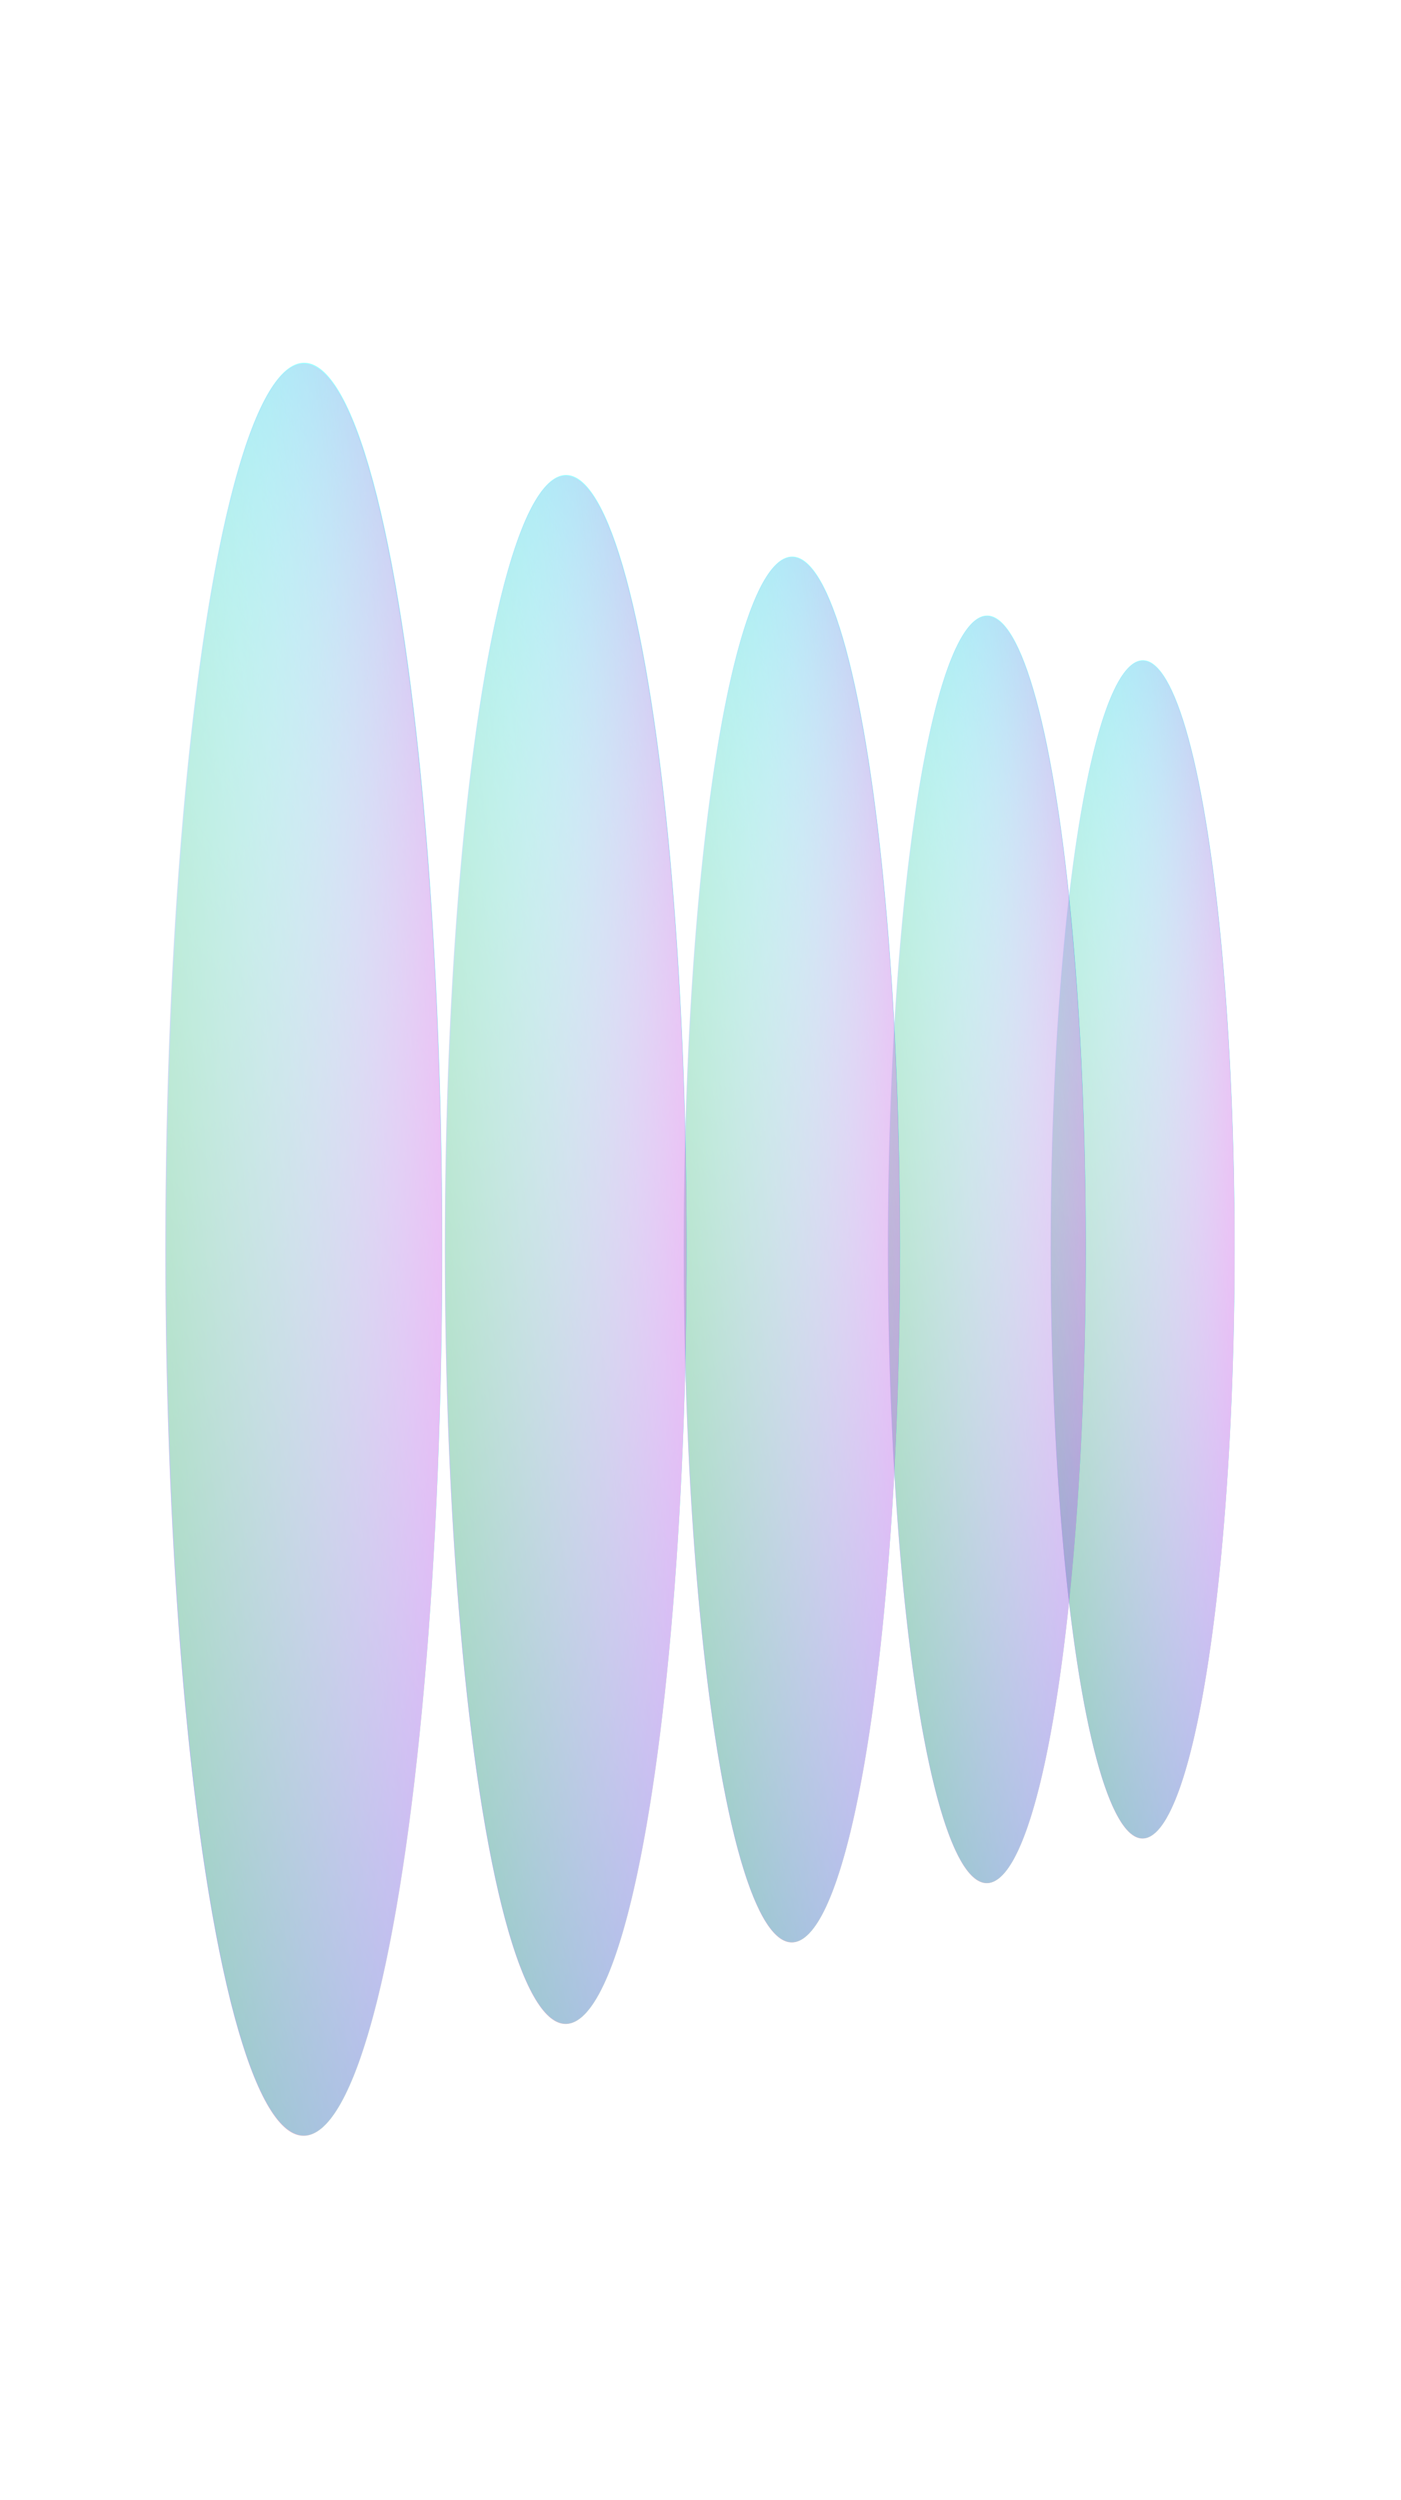 <?xml version="1.0" encoding="UTF-8"?> <svg xmlns="http://www.w3.org/2000/svg" width="424" height="756" viewBox="0 0 424 756" fill="none"> <g style="mix-blend-mode:color-dodge" opacity="0.4"> <ellipse cx="345.877" cy="377.512" rx="27.785" ry="177.827" fill="#00FFFF"></ellipse> <g filter="url(#filter0_f_192_264)"> <ellipse cx="149.238" cy="100.949" rx="149.238" ry="100.949" transform="matrix(-0.103 0.995 -0.229 -0.973 384.307 327.728)" fill="url(#paint0_linear_192_264)"></ellipse> </g> <g filter="url(#filter1_f_192_264)"> <ellipse cx="137.535" cy="116.39" rx="137.535" ry="116.39" transform="matrix(0.13 0.992 -0.183 0.983 349.238 127.118)" fill="url(#paint1_linear_192_264)"></ellipse> </g> <g filter="url(#filter2_f_192_264)"> <ellipse cx="110.589" cy="142.241" rx="110.589" ry="142.241" transform="matrix(-0.199 -0.98 0.119 -0.993 350.942 627.523)" fill="url(#paint2_linear_192_264)"></ellipse> </g> <g filter="url(#filter3_f_192_264)"> <ellipse cx="118.658" cy="135.584" rx="118.658" ry="135.584" transform="matrix(-0.177 -0.984 0.134 -0.991 348.555 629.063)" fill="url(#paint3_linear_192_264)" fill-opacity="0.5"></ellipse> </g> <g filter="url(#filter4_f_192_264)"> <ellipse cx="140.389" cy="112.932" rx="140.389" ry="112.932" transform="matrix(0.123 -0.992 0.192 0.981 306.787 406.419)" fill="url(#paint4_linear_192_264)" fill-opacity="0.5"></ellipse> </g> <g filter="url(#filter5_f_192_264)"> <ellipse cx="166.494" cy="68.865" rx="166.494" ry="68.865" transform="matrix(0.06 0.998 -0.377 0.926 361.792 147.925)" fill="url(#paint5_linear_192_264)" fill-opacity="0.5"></ellipse> </g> <g filter="url(#filter6_f_192_264)"> <ellipse cx="136.564" cy="117.528" rx="136.564" ry="117.528" transform="matrix(-0.132 0.991 -0.18 -0.984 384.975 358.166)" fill="url(#paint6_linear_192_264)"></ellipse> </g> <g filter="url(#filter7_f_192_264)"> <ellipse cx="49.563" cy="173.223" rx="49.563" ry="173.223" transform="matrix(-0.545 -0.838 0.037 -0.999 366.339 592.579)" fill="url(#paint7_linear_192_264)"></ellipse> </g> <g filter="url(#filter8_f_192_264)"> <ellipse cx="135.584" cy="118.658" rx="135.584" ry="118.658" transform="matrix(-0.134 -0.991 0.177 -0.984 343.075 629.064)" fill="url(#paint8_linear_192_264)" fill-opacity="0.5"></ellipse> </g> </g> <g style="mix-blend-mode:color-dodge" opacity="0.4"> <ellipse cx="298.744" cy="377.483" rx="29.891" ry="191.31" fill="#00FFFF"></ellipse> <g filter="url(#filter9_f_192_264)"> <ellipse cx="160.553" cy="108.603" rx="160.553" ry="108.603" transform="matrix(-0.103 0.995 -0.229 -0.973 340.087 323.922)" fill="url(#paint9_linear_192_264)"></ellipse> </g> <g filter="url(#filter10_f_192_264)"> <ellipse cx="147.963" cy="125.215" rx="147.963" ry="125.215" transform="matrix(0.13 0.992 -0.183 0.983 302.36 108.104)" fill="url(#paint10_linear_192_264)"></ellipse> </g> <g filter="url(#filter11_f_192_264)"> <ellipse cx="118.974" cy="153.026" rx="118.974" ry="153.026" transform="matrix(-0.199 -0.98 0.119 -0.993 304.193 646.449)" fill="url(#paint11_linear_192_264)"></ellipse> </g> <g filter="url(#filter12_f_192_264)"> <ellipse cx="127.654" cy="145.863" rx="127.654" ry="145.863" transform="matrix(-0.177 -0.984 0.134 -0.991 301.625 648.106)" fill="url(#paint12_linear_192_264)" fill-opacity="0.5"></ellipse> </g> <g filter="url(#filter13_f_192_264)"> <ellipse cx="151.033" cy="121.494" rx="151.033" ry="121.494" transform="matrix(0.123 -0.992 0.192 0.981 256.689 408.581)" fill="url(#paint13_linear_192_264)" fill-opacity="0.5"></ellipse> </g> <g filter="url(#filter14_f_192_264)"> <ellipse cx="179.117" cy="74.087" rx="179.117" ry="74.087" transform="matrix(0.06 0.998 -0.377 0.926 315.865 130.489)" fill="url(#paint14_linear_192_264)" fill-opacity="0.5"></ellipse> </g> <g filter="url(#filter15_f_192_264)"> <ellipse cx="146.918" cy="126.439" rx="146.918" ry="126.439" transform="matrix(-0.132 0.991 -0.18 -0.984 340.805 356.669)" fill="url(#paint15_linear_192_264)"></ellipse> </g> <g filter="url(#filter16_f_192_264)"> <ellipse cx="53.321" cy="186.356" rx="53.321" ry="186.356" transform="matrix(-0.545 -0.838 0.037 -0.999 320.757 608.854)" fill="url(#paint16_linear_192_264)"></ellipse> </g> <g filter="url(#filter17_f_192_264)"> <ellipse cx="145.863" cy="127.654" rx="145.863" ry="127.654" transform="matrix(-0.134 -0.991 0.177 -0.984 295.729 648.107)" fill="url(#paint17_linear_192_264)" fill-opacity="0.5"></ellipse> </g> </g> <g style="mix-blend-mode:color-dodge" opacity="0.4"> <ellipse cx="239.746" cy="377.492" rx="32.68" ry="209.156" fill="#00FFFF"></ellipse> <g filter="url(#filter18_f_192_264)"> <ellipse cx="175.53" cy="118.734" rx="175.53" ry="118.734" transform="matrix(-0.103 0.995 -0.229 -0.973 284.946 318.936)" fill="url(#paint18_linear_192_264)"></ellipse> </g> <g filter="url(#filter19_f_192_264)"> <ellipse cx="161.766" cy="136.896" rx="161.766" ry="136.896" transform="matrix(0.13 0.992 -0.183 0.983 243.7 82.983)" fill="url(#paint19_linear_192_264)"></ellipse> </g> <g filter="url(#filter20_f_192_264)"> <ellipse cx="130.073" cy="167.301" rx="130.073" ry="167.301" transform="matrix(-0.199 -0.98 0.119 -0.993 245.704 671.549)" fill="url(#paint20_linear_192_264)"></ellipse> </g> <g filter="url(#filter21_f_192_264)"> <ellipse cx="139.563" cy="159.47" rx="139.563" ry="159.47" transform="matrix(-0.177 -0.984 0.134 -0.991 242.896 673.361)" fill="url(#paint21_linear_192_264)" fill-opacity="0.5"></ellipse> </g> <g filter="url(#filter22_f_192_264)"> <ellipse cx="165.122" cy="132.828" rx="165.122" ry="132.828" transform="matrix(0.123 -0.992 0.192 0.981 193.769 411.491)" fill="url(#paint22_linear_192_264)" fill-opacity="0.5"></ellipse> </g> <g filter="url(#filter23_f_192_264)"> <ellipse cx="195.826" cy="80.998" rx="195.826" ry="80.998" transform="matrix(0.06 0.998 -0.377 0.926 258.464 107.457)" fill="url(#paint23_linear_192_264)" fill-opacity="0.5"></ellipse> </g> <g filter="url(#filter24_f_192_264)"> <ellipse cx="160.624" cy="138.234" rx="160.624" ry="138.234" transform="matrix(-0.132 0.991 -0.18 -0.984 285.731 354.737)" fill="url(#paint24_linear_192_264)"></ellipse> </g> <g filter="url(#filter25_f_192_264)"> <ellipse cx="58.295" cy="203.741" rx="58.295" ry="203.741" transform="matrix(-0.545 -0.838 0.037 -0.999 263.812 630.447)" fill="url(#paint25_linear_192_264)"></ellipse> </g> <g filter="url(#filter26_f_192_264)"> <ellipse cx="159.47" cy="139.563" rx="159.47" ry="139.563" transform="matrix(-0.134 -0.991 0.177 -0.984 236.45 673.362)" fill="url(#paint26_linear_192_264)" fill-opacity="0.5"></ellipse> </g> </g> <g style="mix-blend-mode:color-dodge" opacity="0.4"> <ellipse cx="171.32" cy="377.436" rx="36.527" ry="233.78" fill="#00FFFF"></ellipse> <g filter="url(#filter27_f_192_264)"> <ellipse cx="196.195" cy="132.712" rx="196.195" ry="132.712" transform="matrix(-0.103 0.995 -0.229 -0.973 221.842 311.984)" fill="url(#paint27_linear_192_264)"></ellipse> </g> <g filter="url(#filter28_f_192_264)"> <ellipse cx="180.81" cy="153.012" rx="180.81" ry="153.012" transform="matrix(0.13 0.992 -0.183 0.983 175.739 48.255)" fill="url(#paint28_linear_192_264)"></ellipse> </g> <g filter="url(#filter29_f_192_264)"> <ellipse cx="145.386" cy="186.997" rx="145.386" ry="186.997" transform="matrix(-0.199 -0.98 0.119 -0.993 177.979 706.11)" fill="url(#paint29_linear_192_264)"></ellipse> </g> <g filter="url(#filter30_f_192_264)"> <ellipse cx="155.993" cy="178.244" rx="155.993" ry="178.244" transform="matrix(-0.177 -0.984 0.134 -0.991 174.84 708.135)" fill="url(#paint30_linear_192_264)" fill-opacity="0.5"></ellipse> </g> <g filter="url(#filter31_f_192_264)"> <ellipse cx="184.561" cy="148.465" rx="184.561" ry="148.465" transform="matrix(0.123 -0.992 0.192 0.981 119.93 415.437)" fill="url(#paint31_linear_192_264)" fill-opacity="0.5"></ellipse> </g> <g filter="url(#filter32_f_192_264)"> <ellipse cx="218.88" cy="90.533" rx="218.88" ry="90.533" transform="matrix(0.06 0.998 -0.377 0.926 192.242 75.609)" fill="url(#paint32_linear_192_264)" fill-opacity="0.5"></ellipse> </g> <g filter="url(#filter33_f_192_264)"> <ellipse cx="179.533" cy="154.508" rx="179.533" ry="154.508" transform="matrix(-0.132 0.991 -0.18 -0.984 222.719 352.002)" fill="url(#paint33_linear_192_264)"></ellipse> </g> <g filter="url(#filter34_f_192_264)"> <ellipse cx="65.158" cy="227.726" rx="65.158" ry="227.726" transform="matrix(-0.545 -0.838 0.037 -0.999 198.22 660.17)" fill="url(#paint34_linear_192_264)"></ellipse> </g> <g filter="url(#filter35_f_192_264)"> <ellipse cx="178.244" cy="155.993" rx="178.244" ry="155.993" transform="matrix(-0.134 -0.991 0.177 -0.984 167.636 708.137)" fill="url(#paint35_linear_192_264)" fill-opacity="0.5"></ellipse> </g> </g> <g style="mix-blend-mode:color-dodge" opacity="0.4"> <ellipse cx="92.041" cy="377.31" rx="41.81" ry="267.592" fill="#00FFFF"></ellipse> <g filter="url(#filter36_f_192_264)"> <ellipse cx="224.571" cy="151.907" rx="224.571" ry="151.907" transform="matrix(-0.103 0.995 -0.229 -0.973 149.87 302.393)" fill="url(#paint36_linear_192_264)"></ellipse> </g> <g filter="url(#filter37_f_192_264)"> <ellipse cx="206.961" cy="175.143" rx="206.961" ry="175.143" transform="matrix(0.13 0.992 -0.183 0.983 97.1 0.519)" fill="url(#paint37_linear_192_264)"></ellipse> </g> <g filter="url(#filter38_f_192_264)"> <ellipse cx="166.414" cy="214.043" rx="166.414" ry="214.043" transform="matrix(-0.199 -0.98 0.119 -0.993 99.663 753.522)" fill="url(#paint38_linear_192_264)"></ellipse> </g> <g filter="url(#filter39_f_192_264)"> <ellipse cx="178.555" cy="204.024" rx="178.555" ry="204.024" transform="matrix(-0.177 -0.984 0.134 -0.991 96.071 755.84)" fill="url(#paint39_linear_192_264)" fill-opacity="0.5"></ellipse> </g> <g filter="url(#filter40_f_192_264)"> <ellipse cx="211.255" cy="169.939" rx="211.255" ry="169.939" transform="matrix(0.123 -0.992 0.192 0.981 33.218 420.807)" fill="url(#paint40_linear_192_264)" fill-opacity="0.5"></ellipse> </g> <g filter="url(#filter41_f_192_264)"> <ellipse cx="250.538" cy="103.628" rx="250.538" ry="103.628" transform="matrix(0.06 0.998 -0.377 0.926 115.989 31.83)" fill="url(#paint41_linear_192_264)" fill-opacity="0.5"></ellipse> </g> <g filter="url(#filter42_f_192_264)"> <ellipse cx="205.5" cy="176.855" rx="205.5" ry="176.855" transform="matrix(-0.132 0.991 -0.18 -0.984 150.875 348.197)" fill="url(#paint42_linear_192_264)"></ellipse> </g> <g filter="url(#filter43_f_192_264)"> <ellipse cx="74.582" cy="260.663" rx="74.582" ry="260.663" transform="matrix(-0.545 -0.838 0.037 -0.999 122.832 700.938)" fill="url(#paint43_linear_192_264)"></ellipse> </g> <g filter="url(#filter44_f_192_264)"> <ellipse cx="204.024" cy="178.555" rx="204.024" ry="178.555" transform="matrix(-0.134 -0.991 0.177 -0.984 87.824 755.841)" fill="url(#paint44_linear_192_264)" fill-opacity="0.5"></ellipse> </g> </g> <defs> <filter id="filter0_f_192_264" x="268.036" y="149.881" width="155.558" height="456.079" filterUnits="userSpaceOnUse" color-interpolation-filters="sRGB"> <feFlood flood-opacity="0" result="BackgroundImageFix"></feFlood> <feBlend mode="normal" in="SourceGraphic" in2="BackgroundImageFix" result="shape"></feBlend> <feGaussianBlur stdDeviation="25" result="effect1_foregroundBlur_192_264"></feGaussianBlur> </filter> <filter id="filter1_f_192_264" x="268.039" y="149.895" width="155.552" height="456.048" filterUnits="userSpaceOnUse" color-interpolation-filters="sRGB"> <feFlood flood-opacity="0" result="BackgroundImageFix"></feFlood> <feBlend mode="normal" in="SourceGraphic" in2="BackgroundImageFix" result="shape"></feBlend> <feGaussianBlur stdDeviation="25" result="effect1_foregroundBlur_192_264"></feGaussianBlur> </filter> <filter id="filter2_f_192_264" x="268.038" y="149.89" width="155.554" height="456.059" filterUnits="userSpaceOnUse" color-interpolation-filters="sRGB"> <feFlood flood-opacity="0" result="BackgroundImageFix"></feFlood> <feBlend mode="normal" in="SourceGraphic" in2="BackgroundImageFix" result="shape"></feBlend> <feGaussianBlur stdDeviation="25" result="effect1_foregroundBlur_192_264"></feGaussianBlur> </filter> <filter id="filter3_f_192_264" x="268.039" y="149.896" width="155.552" height="456.046" filterUnits="userSpaceOnUse" color-interpolation-filters="sRGB"> <feFlood flood-opacity="0" result="BackgroundImageFix"></feFlood> <feBlend mode="normal" in="SourceGraphic" in2="BackgroundImageFix" result="shape"></feBlend> <feGaussianBlur stdDeviation="25" result="effect1_foregroundBlur_192_264"></feGaussianBlur> </filter> <filter id="filter4_f_192_264" x="268.038" y="149.893" width="155.553" height="456.054" filterUnits="userSpaceOnUse" color-interpolation-filters="sRGB"> <feFlood flood-opacity="0" result="BackgroundImageFix"></feFlood> <feBlend mode="normal" in="SourceGraphic" in2="BackgroundImageFix" result="shape"></feBlend> <feGaussianBlur stdDeviation="25" result="effect1_foregroundBlur_192_264"></feGaussianBlur> </filter> <filter id="filter5_f_192_264" x="268.031" y="149.85" width="155.566" height="456.136" filterUnits="userSpaceOnUse" color-interpolation-filters="sRGB"> <feFlood flood-opacity="0" result="BackgroundImageFix"></feFlood> <feBlend mode="normal" in="SourceGraphic" in2="BackgroundImageFix" result="shape"></feBlend> <feGaussianBlur stdDeviation="25" result="effect1_foregroundBlur_192_264"></feGaussianBlur> </filter> <filter id="filter6_f_192_264" x="268.039" y="149.896" width="155.552" height="456.047" filterUnits="userSpaceOnUse" color-interpolation-filters="sRGB"> <feFlood flood-opacity="0" result="BackgroundImageFix"></feFlood> <feBlend mode="normal" in="SourceGraphic" in2="BackgroundImageFix" result="shape"></feBlend> <feGaussianBlur stdDeviation="25" result="effect1_foregroundBlur_192_264"></feGaussianBlur> </filter> <filter id="filter7_f_192_264" x="268.033" y="149.858" width="155.564" height="456.122" filterUnits="userSpaceOnUse" color-interpolation-filters="sRGB"> <feFlood flood-opacity="0" result="BackgroundImageFix"></feFlood> <feBlend mode="normal" in="SourceGraphic" in2="BackgroundImageFix" result="shape"></feBlend> <feGaussianBlur stdDeviation="25" result="effect1_foregroundBlur_192_264"></feGaussianBlur> </filter> <filter id="filter8_f_192_264" x="268.039" y="149.896" width="155.552" height="456.046" filterUnits="userSpaceOnUse" color-interpolation-filters="sRGB"> <feFlood flood-opacity="0" result="BackgroundImageFix"></feFlood> <feBlend mode="normal" in="SourceGraphic" in2="BackgroundImageFix" result="shape"></feBlend> <feGaussianBlur stdDeviation="25" result="effect1_foregroundBlur_192_264"></feGaussianBlur> </filter> <filter id="filter9_f_192_264" x="218.792" y="136.382" width="159.77" height="483.076" filterUnits="userSpaceOnUse" color-interpolation-filters="sRGB"> <feFlood flood-opacity="0" result="BackgroundImageFix"></feFlood> <feBlend mode="normal" in="SourceGraphic" in2="BackgroundImageFix" result="shape"></feBlend> <feGaussianBlur stdDeviation="25" result="effect1_foregroundBlur_192_264"></feGaussianBlur> </filter> <filter id="filter10_f_192_264" x="218.795" y="136.398" width="159.765" height="483.043" filterUnits="userSpaceOnUse" color-interpolation-filters="sRGB"> <feFlood flood-opacity="0" result="BackgroundImageFix"></feFlood> <feBlend mode="normal" in="SourceGraphic" in2="BackgroundImageFix" result="shape"></feBlend> <feGaussianBlur stdDeviation="25" result="effect1_foregroundBlur_192_264"></feGaussianBlur> </filter> <filter id="filter11_f_192_264" x="218.794" y="136.394" width="159.766" height="483.054" filterUnits="userSpaceOnUse" color-interpolation-filters="sRGB"> <feFlood flood-opacity="0" result="BackgroundImageFix"></feFlood> <feBlend mode="normal" in="SourceGraphic" in2="BackgroundImageFix" result="shape"></feBlend> <feGaussianBlur stdDeviation="25" result="effect1_foregroundBlur_192_264"></feGaussianBlur> </filter> <filter id="filter12_f_192_264" x="218.795" y="136.4" width="159.764" height="483.04" filterUnits="userSpaceOnUse" color-interpolation-filters="sRGB"> <feFlood flood-opacity="0" result="BackgroundImageFix"></feFlood> <feBlend mode="normal" in="SourceGraphic" in2="BackgroundImageFix" result="shape"></feBlend> <feGaussianBlur stdDeviation="25" result="effect1_foregroundBlur_192_264"></feGaussianBlur> </filter> <filter id="filter13_f_192_264" x="218.793" y="136.396" width="159.766" height="483.05" filterUnits="userSpaceOnUse" color-interpolation-filters="sRGB"> <feFlood flood-opacity="0" result="BackgroundImageFix"></feFlood> <feBlend mode="normal" in="SourceGraphic" in2="BackgroundImageFix" result="shape"></feBlend> <feGaussianBlur stdDeviation="25" result="effect1_foregroundBlur_192_264"></feGaussianBlur> </filter> <filter id="filter14_f_192_264" x="218.787" y="136.351" width="159.779" height="483.138" filterUnits="userSpaceOnUse" color-interpolation-filters="sRGB"> <feFlood flood-opacity="0" result="BackgroundImageFix"></feFlood> <feBlend mode="normal" in="SourceGraphic" in2="BackgroundImageFix" result="shape"></feBlend> <feGaussianBlur stdDeviation="25" result="effect1_foregroundBlur_192_264"></feGaussianBlur> </filter> <filter id="filter15_f_192_264" x="218.794" y="136.398" width="159.764" height="483.042" filterUnits="userSpaceOnUse" color-interpolation-filters="sRGB"> <feFlood flood-opacity="0" result="BackgroundImageFix"></feFlood> <feBlend mode="normal" in="SourceGraphic" in2="BackgroundImageFix" result="shape"></feBlend> <feGaussianBlur stdDeviation="25" result="effect1_foregroundBlur_192_264"></feGaussianBlur> </filter> <filter id="filter16_f_192_264" x="218.788" y="136.359" width="159.777" height="483.122" filterUnits="userSpaceOnUse" color-interpolation-filters="sRGB"> <feFlood flood-opacity="0" result="BackgroundImageFix"></feFlood> <feBlend mode="normal" in="SourceGraphic" in2="BackgroundImageFix" result="shape"></feBlend> <feGaussianBlur stdDeviation="25" result="effect1_foregroundBlur_192_264"></feGaussianBlur> </filter> <filter id="filter17_f_192_264" x="218.794" y="136.4" width="159.764" height="483.041" filterUnits="userSpaceOnUse" color-interpolation-filters="sRGB"> <feFlood flood-opacity="0" result="BackgroundImageFix"></feFlood> <feBlend mode="normal" in="SourceGraphic" in2="BackgroundImageFix" result="shape"></feBlend> <feGaussianBlur stdDeviation="25" result="effect1_foregroundBlur_192_264"></feGaussianBlur> </filter> <filter id="filter18_f_192_264" x="157" y="118.564" width="165.345" height="518.812" filterUnits="userSpaceOnUse" color-interpolation-filters="sRGB"> <feFlood flood-opacity="0" result="BackgroundImageFix"></feFlood> <feBlend mode="normal" in="SourceGraphic" in2="BackgroundImageFix" result="shape"></feBlend> <feGaussianBlur stdDeviation="25" result="effect1_foregroundBlur_192_264"></feGaussianBlur> </filter> <filter id="filter19_f_192_264" x="157.003" y="118.581" width="165.339" height="518.776" filterUnits="userSpaceOnUse" color-interpolation-filters="sRGB"> <feFlood flood-opacity="0" result="BackgroundImageFix"></feFlood> <feBlend mode="normal" in="SourceGraphic" in2="BackgroundImageFix" result="shape"></feBlend> <feGaussianBlur stdDeviation="25" result="effect1_foregroundBlur_192_264"></feGaussianBlur> </filter> <filter id="filter20_f_192_264" x="157.002" y="118.576" width="165.341" height="518.787" filterUnits="userSpaceOnUse" color-interpolation-filters="sRGB"> <feFlood flood-opacity="0" result="BackgroundImageFix"></feFlood> <feBlend mode="normal" in="SourceGraphic" in2="BackgroundImageFix" result="shape"></feBlend> <feGaussianBlur stdDeviation="25" result="effect1_foregroundBlur_192_264"></feGaussianBlur> </filter> <filter id="filter21_f_192_264" x="157.003" y="118.584" width="165.339" height="518.772" filterUnits="userSpaceOnUse" color-interpolation-filters="sRGB"> <feFlood flood-opacity="0" result="BackgroundImageFix"></feFlood> <feBlend mode="normal" in="SourceGraphic" in2="BackgroundImageFix" result="shape"></feBlend> <feGaussianBlur stdDeviation="25" result="effect1_foregroundBlur_192_264"></feGaussianBlur> </filter> <filter id="filter22_f_192_264" x="157.002" y="118.579" width="165.34" height="518.782" filterUnits="userSpaceOnUse" color-interpolation-filters="sRGB"> <feFlood flood-opacity="0" result="BackgroundImageFix"></feFlood> <feBlend mode="normal" in="SourceGraphic" in2="BackgroundImageFix" result="shape"></feBlend> <feGaussianBlur stdDeviation="25" result="effect1_foregroundBlur_192_264"></feGaussianBlur> </filter> <filter id="filter23_f_192_264" x="156.995" y="118.529" width="165.356" height="518.88" filterUnits="userSpaceOnUse" color-interpolation-filters="sRGB"> <feFlood flood-opacity="0" result="BackgroundImageFix"></feFlood> <feBlend mode="normal" in="SourceGraphic" in2="BackgroundImageFix" result="shape"></feBlend> <feGaussianBlur stdDeviation="25" result="effect1_foregroundBlur_192_264"></feGaussianBlur> </filter> <filter id="filter24_f_192_264" x="157.002" y="118.583" width="165.339" height="518.774" filterUnits="userSpaceOnUse" color-interpolation-filters="sRGB"> <feFlood flood-opacity="0" result="BackgroundImageFix"></feFlood> <feBlend mode="normal" in="SourceGraphic" in2="BackgroundImageFix" result="shape"></feBlend> <feGaussianBlur stdDeviation="25" result="effect1_foregroundBlur_192_264"></feGaussianBlur> </filter> <filter id="filter25_f_192_264" x="156.996" y="118.539" width="165.353" height="518.862" filterUnits="userSpaceOnUse" color-interpolation-filters="sRGB"> <feFlood flood-opacity="0" result="BackgroundImageFix"></feFlood> <feBlend mode="normal" in="SourceGraphic" in2="BackgroundImageFix" result="shape"></feBlend> <feGaussianBlur stdDeviation="25" result="effect1_foregroundBlur_192_264"></feGaussianBlur> </filter> <filter id="filter26_f_192_264" x="157.003" y="118.585" width="165.339" height="518.772" filterUnits="userSpaceOnUse" color-interpolation-filters="sRGB"> <feFlood flood-opacity="0" result="BackgroundImageFix"></feFlood> <feBlend mode="normal" in="SourceGraphic" in2="BackgroundImageFix" result="shape"></feBlend> <feGaussianBlur stdDeviation="25" result="effect1_foregroundBlur_192_264"></feGaussianBlur> </filter> <filter id="filter27_f_192_264" x="84.719" y="93.911" width="173.038" height="568.117" filterUnits="userSpaceOnUse" color-interpolation-filters="sRGB"> <feFlood flood-opacity="0" result="BackgroundImageFix"></feFlood> <feBlend mode="normal" in="SourceGraphic" in2="BackgroundImageFix" result="shape"></feBlend> <feGaussianBlur stdDeviation="25" result="effect1_foregroundBlur_192_264"></feGaussianBlur> </filter> <filter id="filter28_f_192_264" x="84.722" y="93.93" width="173.032" height="568.077" filterUnits="userSpaceOnUse" color-interpolation-filters="sRGB"> <feFlood flood-opacity="0" result="BackgroundImageFix"></feFlood> <feBlend mode="normal" in="SourceGraphic" in2="BackgroundImageFix" result="shape"></feBlend> <feGaussianBlur stdDeviation="25" result="effect1_foregroundBlur_192_264"></feGaussianBlur> </filter> <filter id="filter29_f_192_264" x="84.721" y="93.924" width="173.034" height="568.09" filterUnits="userSpaceOnUse" color-interpolation-filters="sRGB"> <feFlood flood-opacity="0" result="BackgroundImageFix"></feFlood> <feBlend mode="normal" in="SourceGraphic" in2="BackgroundImageFix" result="shape"></feBlend> <feGaussianBlur stdDeviation="25" result="effect1_foregroundBlur_192_264"></feGaussianBlur> </filter> <filter id="filter30_f_192_264" x="84.723" y="93.932" width="173.031" height="568.073" filterUnits="userSpaceOnUse" color-interpolation-filters="sRGB"> <feFlood flood-opacity="0" result="BackgroundImageFix"></feFlood> <feBlend mode="normal" in="SourceGraphic" in2="BackgroundImageFix" result="shape"></feBlend> <feGaussianBlur stdDeviation="25" result="effect1_foregroundBlur_192_264"></feGaussianBlur> </filter> <filter id="filter31_f_192_264" x="84.721" y="93.927" width="173.033" height="568.085" filterUnits="userSpaceOnUse" color-interpolation-filters="sRGB"> <feFlood flood-opacity="0" result="BackgroundImageFix"></feFlood> <feBlend mode="normal" in="SourceGraphic" in2="BackgroundImageFix" result="shape"></feBlend> <feGaussianBlur stdDeviation="25" result="effect1_foregroundBlur_192_264"></feGaussianBlur> </filter> <filter id="filter32_f_192_264" x="84.713" y="93.872" width="173.05" height="568.192" filterUnits="userSpaceOnUse" color-interpolation-filters="sRGB"> <feFlood flood-opacity="0" result="BackgroundImageFix"></feFlood> <feBlend mode="normal" in="SourceGraphic" in2="BackgroundImageFix" result="shape"></feBlend> <feGaussianBlur stdDeviation="25" result="effect1_foregroundBlur_192_264"></feGaussianBlur> </filter> <filter id="filter33_f_192_264" x="84.723" y="93.933" width="173.031" height="568.075" filterUnits="userSpaceOnUse" color-interpolation-filters="sRGB"> <feFlood flood-opacity="0" result="BackgroundImageFix"></feFlood> <feBlend mode="normal" in="SourceGraphic" in2="BackgroundImageFix" result="shape"></feBlend> <feGaussianBlur stdDeviation="25" result="effect1_foregroundBlur_192_264"></feGaussianBlur> </filter> <filter id="filter34_f_192_264" x="84.714" y="93.882" width="173.047" height="568.174" filterUnits="userSpaceOnUse" color-interpolation-filters="sRGB"> <feFlood flood-opacity="0" result="BackgroundImageFix"></feFlood> <feBlend mode="normal" in="SourceGraphic" in2="BackgroundImageFix" result="shape"></feBlend> <feGaussianBlur stdDeviation="25" result="effect1_foregroundBlur_192_264"></feGaussianBlur> </filter> <filter id="filter35_f_192_264" x="84.722" y="93.934" width="173.031" height="568.073" filterUnits="userSpaceOnUse" color-interpolation-filters="sRGB"> <feFlood flood-opacity="0" result="BackgroundImageFix"></feFlood> <feBlend mode="normal" in="SourceGraphic" in2="BackgroundImageFix" result="shape"></feBlend> <feGaussianBlur stdDeviation="25" result="effect1_foregroundBlur_192_264"></feGaussianBlur> </filter> <filter id="filter36_f_192_264" x="0.146" y="60.01" width="183.602" height="635.823" filterUnits="userSpaceOnUse" color-interpolation-filters="sRGB"> <feFlood flood-opacity="0" result="BackgroundImageFix"></feFlood> <feBlend mode="normal" in="SourceGraphic" in2="BackgroundImageFix" result="shape"></feBlend> <feGaussianBlur stdDeviation="25" result="effect1_foregroundBlur_192_264"></feGaussianBlur> </filter> <filter id="filter37_f_192_264" x="0.15" y="60.031" width="183.595" height="635.777" filterUnits="userSpaceOnUse" color-interpolation-filters="sRGB"> <feFlood flood-opacity="0" result="BackgroundImageFix"></feFlood> <feBlend mode="normal" in="SourceGraphic" in2="BackgroundImageFix" result="shape"></feBlend> <feGaussianBlur stdDeviation="25" result="effect1_foregroundBlur_192_264"></feGaussianBlur> </filter> <filter id="filter38_f_192_264" x="0.149" y="60.024" width="183.597" height="635.792" filterUnits="userSpaceOnUse" color-interpolation-filters="sRGB"> <feFlood flood-opacity="0" result="BackgroundImageFix"></feFlood> <feBlend mode="normal" in="SourceGraphic" in2="BackgroundImageFix" result="shape"></feBlend> <feGaussianBlur stdDeviation="25" result="effect1_foregroundBlur_192_264"></feGaussianBlur> </filter> <filter id="filter39_f_192_264" x="0.15" y="60.033" width="183.594" height="635.773" filterUnits="userSpaceOnUse" color-interpolation-filters="sRGB"> <feFlood flood-opacity="0" result="BackgroundImageFix"></feFlood> <feBlend mode="normal" in="SourceGraphic" in2="BackgroundImageFix" result="shape"></feBlend> <feGaussianBlur stdDeviation="25" result="effect1_foregroundBlur_192_264"></feGaussianBlur> </filter> <filter id="filter40_f_192_264" x="0.149" y="60.027" width="183.596" height="635.786" filterUnits="userSpaceOnUse" color-interpolation-filters="sRGB"> <feFlood flood-opacity="0" result="BackgroundImageFix"></feFlood> <feBlend mode="normal" in="SourceGraphic" in2="BackgroundImageFix" result="shape"></feBlend> <feGaussianBlur stdDeviation="25" result="effect1_foregroundBlur_192_264"></feGaussianBlur> </filter> <filter id="filter41_f_192_264" x="0.14" y="59.966" width="183.616" height="635.909" filterUnits="userSpaceOnUse" color-interpolation-filters="sRGB"> <feFlood flood-opacity="0" result="BackgroundImageFix"></feFlood> <feBlend mode="normal" in="SourceGraphic" in2="BackgroundImageFix" result="shape"></feBlend> <feGaussianBlur stdDeviation="25" result="effect1_foregroundBlur_192_264"></feGaussianBlur> </filter> <filter id="filter42_f_192_264" x="0.15" y="60.033" width="183.594" height="635.775" filterUnits="userSpaceOnUse" color-interpolation-filters="sRGB"> <feFlood flood-opacity="0" result="BackgroundImageFix"></feFlood> <feBlend mode="normal" in="SourceGraphic" in2="BackgroundImageFix" result="shape"></feBlend> <feGaussianBlur stdDeviation="25" result="effect1_foregroundBlur_192_264"></feGaussianBlur> </filter> <filter id="filter43_f_192_264" x="0.142" y="59.977" width="183.612" height="635.888" filterUnits="userSpaceOnUse" color-interpolation-filters="sRGB"> <feFlood flood-opacity="0" result="BackgroundImageFix"></feFlood> <feBlend mode="normal" in="SourceGraphic" in2="BackgroundImageFix" result="shape"></feBlend> <feGaussianBlur stdDeviation="25" result="effect1_foregroundBlur_192_264"></feGaussianBlur> </filter> <filter id="filter44_f_192_264" x="0.15" y="60.034" width="183.594" height="635.772" filterUnits="userSpaceOnUse" color-interpolation-filters="sRGB"> <feFlood flood-opacity="0" result="BackgroundImageFix"></feFlood> <feBlend mode="normal" in="SourceGraphic" in2="BackgroundImageFix" result="shape"></feBlend> <feGaussianBlur stdDeviation="25" result="effect1_foregroundBlur_192_264"></feGaussianBlur> </filter> <linearGradient id="paint0_linear_192_264" x1="149.238" y1="0" x2="149.238" y2="201.898" gradientUnits="userSpaceOnUse"> <stop stop-color="#FF0000"></stop> <stop offset="1" stop-color="#00FFFF" stop-opacity="0"></stop> </linearGradient> <linearGradient id="paint1_linear_192_264" x1="137.535" y1="0" x2="137.535" y2="232.781" gradientUnits="userSpaceOnUse"> <stop stop-color="#1400FF"></stop> <stop offset="1" stop-color="#00FFFF" stop-opacity="0"></stop> </linearGradient> <linearGradient id="paint2_linear_192_264" x1="110.589" y1="0" x2="110.589" y2="284.483" gradientUnits="userSpaceOnUse"> <stop stop-color="#BDFF00"></stop> <stop offset="1" stop-color="#00FFFF" stop-opacity="0"></stop> </linearGradient> <linearGradient id="paint3_linear_192_264" x1="118.658" y1="0" x2="118.658" y2="271.167" gradientUnits="userSpaceOnUse"> <stop stop-color="#FF7A00"></stop> <stop offset="1" stop-color="#00FFFF" stop-opacity="0"></stop> </linearGradient> <linearGradient id="paint4_linear_192_264" x1="140.389" y1="0" x2="140.389" y2="225.864" gradientUnits="userSpaceOnUse"> <stop stop-color="#00B2FF"></stop> <stop offset="1" stop-color="#00FFFF" stop-opacity="0"></stop> </linearGradient> <linearGradient id="paint5_linear_192_264" x1="166.494" y1="0" x2="166.494" y2="137.73" gradientUnits="userSpaceOnUse"> <stop stop-color="#00FFB2"></stop> <stop offset="1" stop-color="#00FFFF" stop-opacity="0"></stop> </linearGradient> <linearGradient id="paint6_linear_192_264" x1="136.564" y1="0" x2="136.564" y2="235.056" gradientUnits="userSpaceOnUse"> <stop stop-color="#FF00D6"></stop> <stop offset="1" stop-color="white" stop-opacity="0"></stop> </linearGradient> <linearGradient id="paint7_linear_192_264" x1="49.563" y1="0" x2="49.563" y2="346.445" gradientUnits="userSpaceOnUse"> <stop stop-color="#0500FF"></stop> <stop offset="1" stop-color="white" stop-opacity="0"></stop> </linearGradient> <linearGradient id="paint8_linear_192_264" x1="135.584" y1="0" x2="135.584" y2="237.316" gradientUnits="userSpaceOnUse"> <stop stop-color="#14FF00"></stop> <stop offset="1" stop-color="white" stop-opacity="0"></stop> </linearGradient> <linearGradient id="paint9_linear_192_264" x1="160.553" y1="0" x2="160.553" y2="217.205" gradientUnits="userSpaceOnUse"> <stop stop-color="#FF0000"></stop> <stop offset="1" stop-color="#00FFFF" stop-opacity="0"></stop> </linearGradient> <linearGradient id="paint10_linear_192_264" x1="147.963" y1="0" x2="147.963" y2="250.43" gradientUnits="userSpaceOnUse"> <stop stop-color="#1400FF"></stop> <stop offset="1" stop-color="#00FFFF" stop-opacity="0"></stop> </linearGradient> <linearGradient id="paint11_linear_192_264" x1="118.974" y1="0" x2="118.974" y2="306.052" gradientUnits="userSpaceOnUse"> <stop stop-color="#BDFF00"></stop> <stop offset="1" stop-color="#00FFFF" stop-opacity="0"></stop> </linearGradient> <linearGradient id="paint12_linear_192_264" x1="127.654" y1="0" x2="127.654" y2="291.726" gradientUnits="userSpaceOnUse"> <stop stop-color="#FF7A00"></stop> <stop offset="1" stop-color="#00FFFF" stop-opacity="0"></stop> </linearGradient> <linearGradient id="paint13_linear_192_264" x1="151.033" y1="0" x2="151.033" y2="242.988" gradientUnits="userSpaceOnUse"> <stop stop-color="#00B2FF"></stop> <stop offset="1" stop-color="#00FFFF" stop-opacity="0"></stop> </linearGradient> <linearGradient id="paint14_linear_192_264" x1="179.117" y1="0" x2="179.117" y2="148.173" gradientUnits="userSpaceOnUse"> <stop stop-color="#00FFB2"></stop> <stop offset="1" stop-color="#00FFFF" stop-opacity="0"></stop> </linearGradient> <linearGradient id="paint15_linear_192_264" x1="146.918" y1="0" x2="146.918" y2="252.878" gradientUnits="userSpaceOnUse"> <stop stop-color="#FF00D6"></stop> <stop offset="1" stop-color="white" stop-opacity="0"></stop> </linearGradient> <linearGradient id="paint16_linear_192_264" x1="53.321" y1="0" x2="53.321" y2="372.712" gradientUnits="userSpaceOnUse"> <stop stop-color="#0500FF"></stop> <stop offset="1" stop-color="white" stop-opacity="0"></stop> </linearGradient> <linearGradient id="paint17_linear_192_264" x1="145.863" y1="0" x2="145.863" y2="255.309" gradientUnits="userSpaceOnUse"> <stop stop-color="#14FF00"></stop> <stop offset="1" stop-color="white" stop-opacity="0"></stop> </linearGradient> <linearGradient id="paint18_linear_192_264" x1="175.53" y1="0" x2="175.53" y2="237.467" gradientUnits="userSpaceOnUse"> <stop stop-color="#FF0000"></stop> <stop offset="1" stop-color="#00FFFF" stop-opacity="0"></stop> </linearGradient> <linearGradient id="paint19_linear_192_264" x1="161.766" y1="0" x2="161.766" y2="273.792" gradientUnits="userSpaceOnUse"> <stop stop-color="#1400FF"></stop> <stop offset="1" stop-color="#00FFFF" stop-opacity="0"></stop> </linearGradient> <linearGradient id="paint20_linear_192_264" x1="130.073" y1="0" x2="130.073" y2="334.602" gradientUnits="userSpaceOnUse"> <stop stop-color="#BDFF00"></stop> <stop offset="1" stop-color="#00FFFF" stop-opacity="0"></stop> </linearGradient> <linearGradient id="paint21_linear_192_264" x1="139.563" y1="0" x2="139.563" y2="318.94" gradientUnits="userSpaceOnUse"> <stop stop-color="#FF7A00"></stop> <stop offset="1" stop-color="#00FFFF" stop-opacity="0"></stop> </linearGradient> <linearGradient id="paint22_linear_192_264" x1="165.122" y1="0" x2="165.122" y2="265.656" gradientUnits="userSpaceOnUse"> <stop stop-color="#00B2FF"></stop> <stop offset="1" stop-color="#00FFFF" stop-opacity="0"></stop> </linearGradient> <linearGradient id="paint23_linear_192_264" x1="195.826" y1="0" x2="195.826" y2="161.995" gradientUnits="userSpaceOnUse"> <stop stop-color="#00FFB2"></stop> <stop offset="1" stop-color="#00FFFF" stop-opacity="0"></stop> </linearGradient> <linearGradient id="paint24_linear_192_264" x1="160.624" y1="0" x2="160.624" y2="276.468" gradientUnits="userSpaceOnUse"> <stop stop-color="#FF00D6"></stop> <stop offset="1" stop-color="white" stop-opacity="0"></stop> </linearGradient> <linearGradient id="paint25_linear_192_264" x1="58.295" y1="0" x2="58.295" y2="407.481" gradientUnits="userSpaceOnUse"> <stop stop-color="#0500FF"></stop> <stop offset="1" stop-color="white" stop-opacity="0"></stop> </linearGradient> <linearGradient id="paint26_linear_192_264" x1="159.47" y1="0" x2="159.47" y2="279.126" gradientUnits="userSpaceOnUse"> <stop stop-color="#14FF00"></stop> <stop offset="1" stop-color="white" stop-opacity="0"></stop> </linearGradient> <linearGradient id="paint27_linear_192_264" x1="196.195" y1="0" x2="196.195" y2="265.424" gradientUnits="userSpaceOnUse"> <stop stop-color="#FF0000"></stop> <stop offset="1" stop-color="#00FFFF" stop-opacity="0"></stop> </linearGradient> <linearGradient id="paint28_linear_192_264" x1="180.81" y1="0" x2="180.81" y2="306.024" gradientUnits="userSpaceOnUse"> <stop stop-color="#1400FF"></stop> <stop offset="1" stop-color="#00FFFF" stop-opacity="0"></stop> </linearGradient> <linearGradient id="paint29_linear_192_264" x1="145.386" y1="0" x2="145.386" y2="373.994" gradientUnits="userSpaceOnUse"> <stop stop-color="#BDFF00"></stop> <stop offset="1" stop-color="#00FFFF" stop-opacity="0"></stop> </linearGradient> <linearGradient id="paint30_linear_192_264" x1="155.993" y1="0" x2="155.993" y2="356.488" gradientUnits="userSpaceOnUse"> <stop stop-color="#FF7A00"></stop> <stop offset="1" stop-color="#00FFFF" stop-opacity="0"></stop> </linearGradient> <linearGradient id="paint31_linear_192_264" x1="184.561" y1="0" x2="184.561" y2="296.931" gradientUnits="userSpaceOnUse"> <stop stop-color="#00B2FF"></stop> <stop offset="1" stop-color="#00FFFF" stop-opacity="0"></stop> </linearGradient> <linearGradient id="paint32_linear_192_264" x1="218.88" y1="0" x2="218.88" y2="181.067" gradientUnits="userSpaceOnUse"> <stop stop-color="#00FFB2"></stop> <stop offset="1" stop-color="#00FFFF" stop-opacity="0"></stop> </linearGradient> <linearGradient id="paint33_linear_192_264" x1="179.533" y1="0" x2="179.533" y2="309.015" gradientUnits="userSpaceOnUse"> <stop stop-color="#FF00D6"></stop> <stop offset="1" stop-color="white" stop-opacity="0"></stop> </linearGradient> <linearGradient id="paint34_linear_192_264" x1="65.158" y1="0" x2="65.158" y2="455.453" gradientUnits="userSpaceOnUse"> <stop stop-color="#0500FF"></stop> <stop offset="1" stop-color="white" stop-opacity="0"></stop> </linearGradient> <linearGradient id="paint35_linear_192_264" x1="178.244" y1="0" x2="178.244" y2="311.986" gradientUnits="userSpaceOnUse"> <stop stop-color="#14FF00"></stop> <stop offset="1" stop-color="white" stop-opacity="0"></stop> </linearGradient> <linearGradient id="paint36_linear_192_264" x1="224.571" y1="0" x2="224.571" y2="303.813" gradientUnits="userSpaceOnUse"> <stop stop-color="#FF0000"></stop> <stop offset="1" stop-color="#00FFFF" stop-opacity="0"></stop> </linearGradient> <linearGradient id="paint37_linear_192_264" x1="206.961" y1="0" x2="206.961" y2="350.286" gradientUnits="userSpaceOnUse"> <stop stop-color="#1400FF"></stop> <stop offset="1" stop-color="#00FFFF" stop-opacity="0"></stop> </linearGradient> <linearGradient id="paint38_linear_192_264" x1="166.414" y1="0" x2="166.414" y2="428.086" gradientUnits="userSpaceOnUse"> <stop stop-color="#BDFF00"></stop> <stop offset="1" stop-color="#00FFFF" stop-opacity="0"></stop> </linearGradient> <linearGradient id="paint39_linear_192_264" x1="178.555" y1="0" x2="178.555" y2="408.049" gradientUnits="userSpaceOnUse"> <stop stop-color="#FF7A00"></stop> <stop offset="1" stop-color="#00FFFF" stop-opacity="0"></stop> </linearGradient> <linearGradient id="paint40_linear_192_264" x1="211.255" y1="0" x2="211.255" y2="339.877" gradientUnits="userSpaceOnUse"> <stop stop-color="#00B2FF"></stop> <stop offset="1" stop-color="#00FFFF" stop-opacity="0"></stop> </linearGradient> <linearGradient id="paint41_linear_192_264" x1="250.538" y1="0" x2="250.538" y2="207.255" gradientUnits="userSpaceOnUse"> <stop stop-color="#00FFB2"></stop> <stop offset="1" stop-color="#00FFFF" stop-opacity="0"></stop> </linearGradient> <linearGradient id="paint42_linear_192_264" x1="205.5" y1="0" x2="205.5" y2="353.71" gradientUnits="userSpaceOnUse"> <stop stop-color="#FF00D6"></stop> <stop offset="1" stop-color="white" stop-opacity="0"></stop> </linearGradient> <linearGradient id="paint43_linear_192_264" x1="74.582" y1="0" x2="74.582" y2="521.327" gradientUnits="userSpaceOnUse"> <stop stop-color="#0500FF"></stop> <stop offset="1" stop-color="white" stop-opacity="0"></stop> </linearGradient> <linearGradient id="paint44_linear_192_264" x1="204.024" y1="0" x2="204.024" y2="357.11" gradientUnits="userSpaceOnUse"> <stop stop-color="#14FF00"></stop> <stop offset="1" stop-color="white" stop-opacity="0"></stop> </linearGradient> </defs> </svg> 